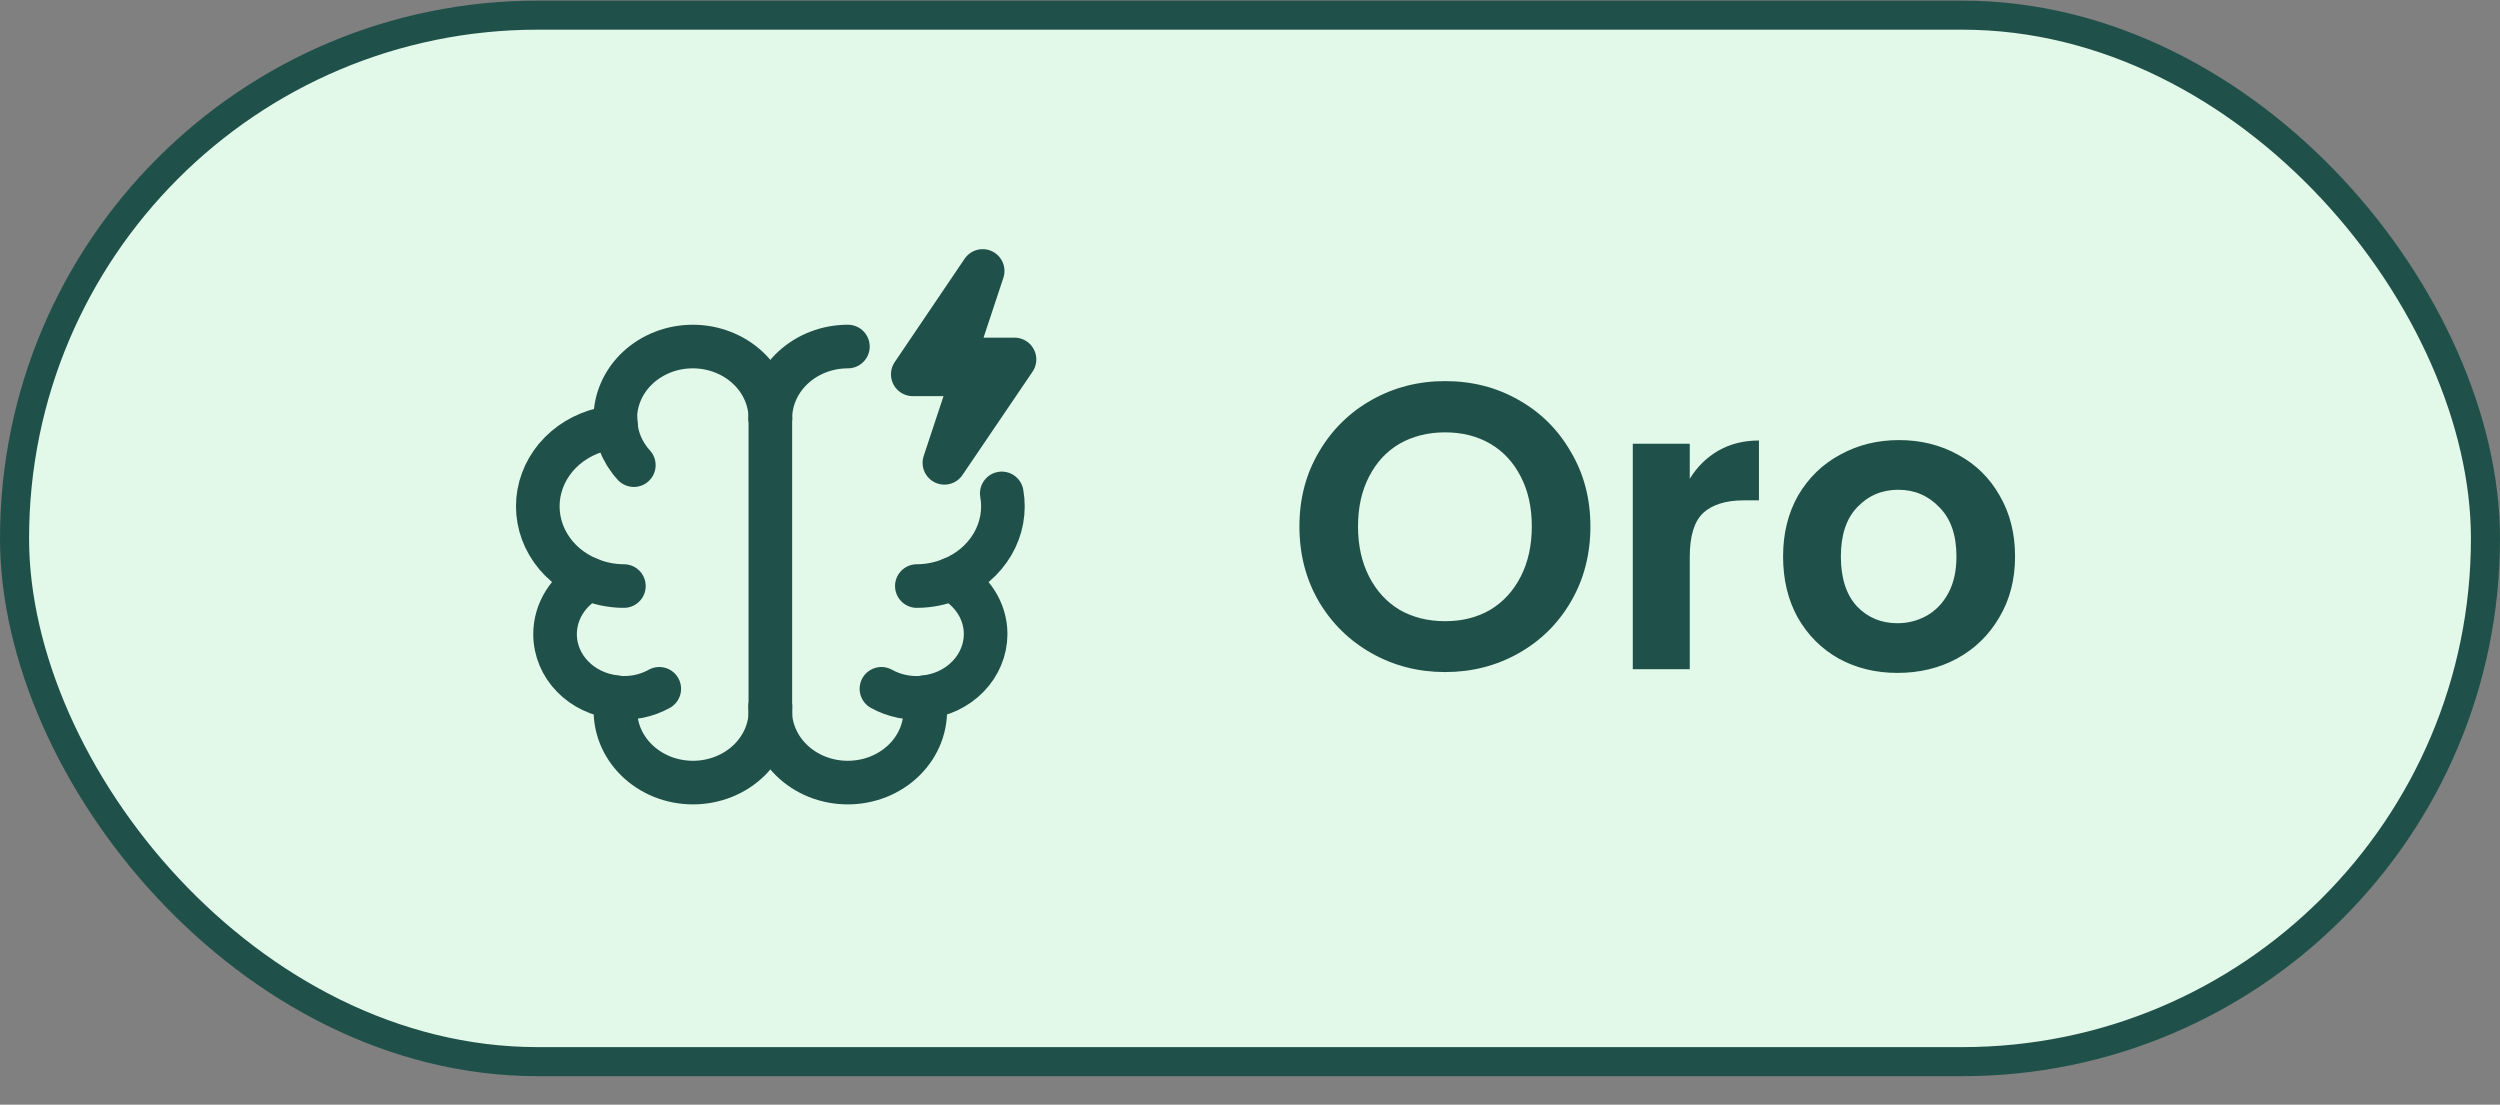 <svg width="86" height="38" viewBox="0 0 86 38" fill="none" xmlns="http://www.w3.org/2000/svg">
<rect x="0" y="0" width="86" height="38" fill="#808080" stroke="none"/>
<rect x="0.5" y="0.521" width="85" height="36" rx="18" fill="#E2F8E9"/>
<rect x="0.5" y="0.521" width="85" height="36" rx="18" stroke="#1F514A"/>
<g clip-path="url(#clip0_1061_13365)">
<path d="M31.539 20.16C31.966 20.16 32.371 20.071 32.734 19.922" stroke="#1F514A" stroke-width="1.5" stroke-linecap="round" stroke-linejoin="round"/>
<path d="M30.321 23.695C30.767 23.943 31.288 24.048 31.805 23.992" stroke="#1F514A" stroke-width="1.5" stroke-linecap="round" stroke-linejoin="round"/>
<path d="M26.5 14.397C26.5 13.74 26.781 13.111 27.281 12.646C27.781 12.182 28.46 11.921 29.168 11.921M34.461 16.973C34.568 17.573 34.456 18.189 34.142 18.723C33.829 19.257 33.333 19.679 32.732 19.922C33.426 20.309 33.906 21.002 33.906 21.814C33.904 22.352 33.689 22.87 33.301 23.27C32.913 23.671 32.38 23.924 31.804 23.982C31.814 24.081 31.836 24.18 31.825 24.289C31.848 24.627 31.796 24.965 31.673 25.284C31.55 25.602 31.357 25.893 31.108 26.14C30.858 26.387 30.557 26.583 30.222 26.718C29.888 26.852 29.527 26.921 29.162 26.921C28.798 26.921 28.437 26.852 28.102 26.718C27.768 26.583 27.466 26.387 27.217 26.14C26.967 25.893 26.775 25.602 26.652 25.284C26.528 24.965 26.476 24.627 26.5 24.289" stroke="#1F514A" stroke-width="1.5" stroke-linecap="round" stroke-linejoin="round"/>
<path d="M21.462 20.16C21.035 20.16 20.63 20.071 20.267 19.922" stroke="#1F514A" stroke-width="1.5" stroke-linecap="round" stroke-linejoin="round"/>
<path d="M21.804 16.001C21.392 15.551 21.169 14.978 21.174 14.387" stroke="#1F514A" stroke-width="1.5" stroke-linecap="round" stroke-linejoin="round"/>
<path d="M22.679 23.695C22.234 23.943 21.712 24.048 21.196 23.992" stroke="#1F514A" stroke-width="1.5" stroke-linecap="round" stroke-linejoin="round"/>
<path d="M26.501 14.397C26.501 13.74 26.22 13.111 25.719 12.646C25.219 12.182 24.54 11.921 23.833 11.921C23.125 11.921 22.447 12.182 21.946 12.646C21.446 13.111 21.165 13.74 21.165 14.397C21.165 14.496 21.186 14.595 21.197 14.694C20.544 14.745 19.928 14.998 19.446 15.41C18.965 15.823 18.646 16.373 18.539 16.973C18.433 17.573 18.545 18.189 18.858 18.723C19.171 19.257 19.667 19.679 20.268 19.922C19.911 20.115 19.615 20.391 19.409 20.723C19.203 21.055 19.094 21.431 19.094 21.814C19.094 22.943 20.012 23.863 21.197 23.982C21.186 24.081 21.165 24.18 21.175 24.289C21.152 24.627 21.204 24.965 21.327 25.284C21.451 25.602 21.643 25.893 21.893 26.14C22.142 26.387 22.444 26.583 22.778 26.718C23.113 26.852 23.474 26.921 23.838 26.921C24.203 26.921 24.563 26.852 24.898 26.718C25.233 26.583 25.534 26.387 25.784 26.14C26.033 25.893 26.225 25.602 26.349 25.284C26.472 24.965 26.524 24.627 26.501 24.289" stroke="#1F514A" stroke-width="1.5" stroke-linecap="round" stroke-linejoin="round"/>
<path d="M26.5 24.289V14.397" stroke="#1F514A" stroke-width="1.5" stroke-linecap="round" stroke-linejoin="round"/>
<path d="M33.804 9.321L31.399 12.877H33.496L32.487 15.921L34.899 12.365H32.795L33.804 9.321Z" stroke="#1F514A" stroke-width="1.5" stroke-linecap="round" stroke-linejoin="round"/>
</g>
<path d="M49.712 23.119C48.797 23.119 47.957 22.905 47.192 22.476C46.427 22.046 45.82 21.453 45.372 20.698C44.924 19.932 44.7 19.069 44.7 18.108C44.7 17.155 44.924 16.302 45.372 15.546C45.82 14.78 46.427 14.183 47.192 13.754C47.957 13.324 48.797 13.11 49.712 13.11C50.636 13.11 51.476 13.324 52.232 13.754C52.997 14.183 53.599 14.78 54.038 15.546C54.486 16.302 54.71 17.155 54.71 18.108C54.71 19.069 54.486 19.932 54.038 20.698C53.599 21.453 52.997 22.046 52.232 22.476C51.467 22.905 50.627 23.119 49.712 23.119ZM49.712 21.369C50.3 21.369 50.818 21.239 51.266 20.977C51.714 20.707 52.064 20.324 52.316 19.829C52.568 19.335 52.694 18.761 52.694 18.108C52.694 17.454 52.568 16.885 52.316 16.399C52.064 15.905 51.714 15.527 51.266 15.265C50.818 15.004 50.3 14.873 49.712 14.873C49.124 14.873 48.601 15.004 48.144 15.265C47.696 15.527 47.346 15.905 47.094 16.399C46.842 16.885 46.716 17.454 46.716 18.108C46.716 18.761 46.842 19.335 47.094 19.829C47.346 20.324 47.696 20.707 48.144 20.977C48.601 21.239 49.124 21.369 49.712 21.369ZM58.128 16.47C58.38 16.059 58.707 15.737 59.108 15.504C59.519 15.27 59.986 15.153 60.508 15.153V17.212H59.99C59.374 17.212 58.907 17.356 58.59 17.645C58.282 17.935 58.128 18.439 58.128 19.157V23.021H56.168V15.265H58.128V16.47ZM65.272 23.148C64.526 23.148 63.854 22.984 63.256 22.657C62.659 22.322 62.188 21.85 61.842 21.244C61.506 20.637 61.338 19.937 61.338 19.143C61.338 18.35 61.511 17.65 61.856 17.044C62.211 16.437 62.692 15.97 63.298 15.643C63.905 15.307 64.582 15.139 65.328 15.139C66.075 15.139 66.752 15.307 67.358 15.643C67.965 15.97 68.441 16.437 68.786 17.044C69.141 17.65 69.318 18.35 69.318 19.143C69.318 19.937 69.136 20.637 68.772 21.244C68.418 21.85 67.932 22.322 67.316 22.657C66.71 22.984 66.028 23.148 65.272 23.148ZM65.272 21.439C65.627 21.439 65.958 21.355 66.266 21.188C66.584 21.01 66.836 20.749 67.022 20.404C67.209 20.058 67.302 19.638 67.302 19.143C67.302 18.406 67.106 17.841 66.714 17.45C66.332 17.048 65.86 16.848 65.3 16.848C64.74 16.848 64.269 17.048 63.886 17.45C63.513 17.841 63.326 18.406 63.326 19.143C63.326 19.881 63.508 20.45 63.872 20.852C64.246 21.244 64.712 21.439 65.272 21.439Z" fill="#1F514A"/>
<defs>
<clipPath id="clip0_1061_13365">
<rect width="20" height="20" fill="white" transform="translate(16 8.521)"/>
</clipPath>
</defs>
</svg>
